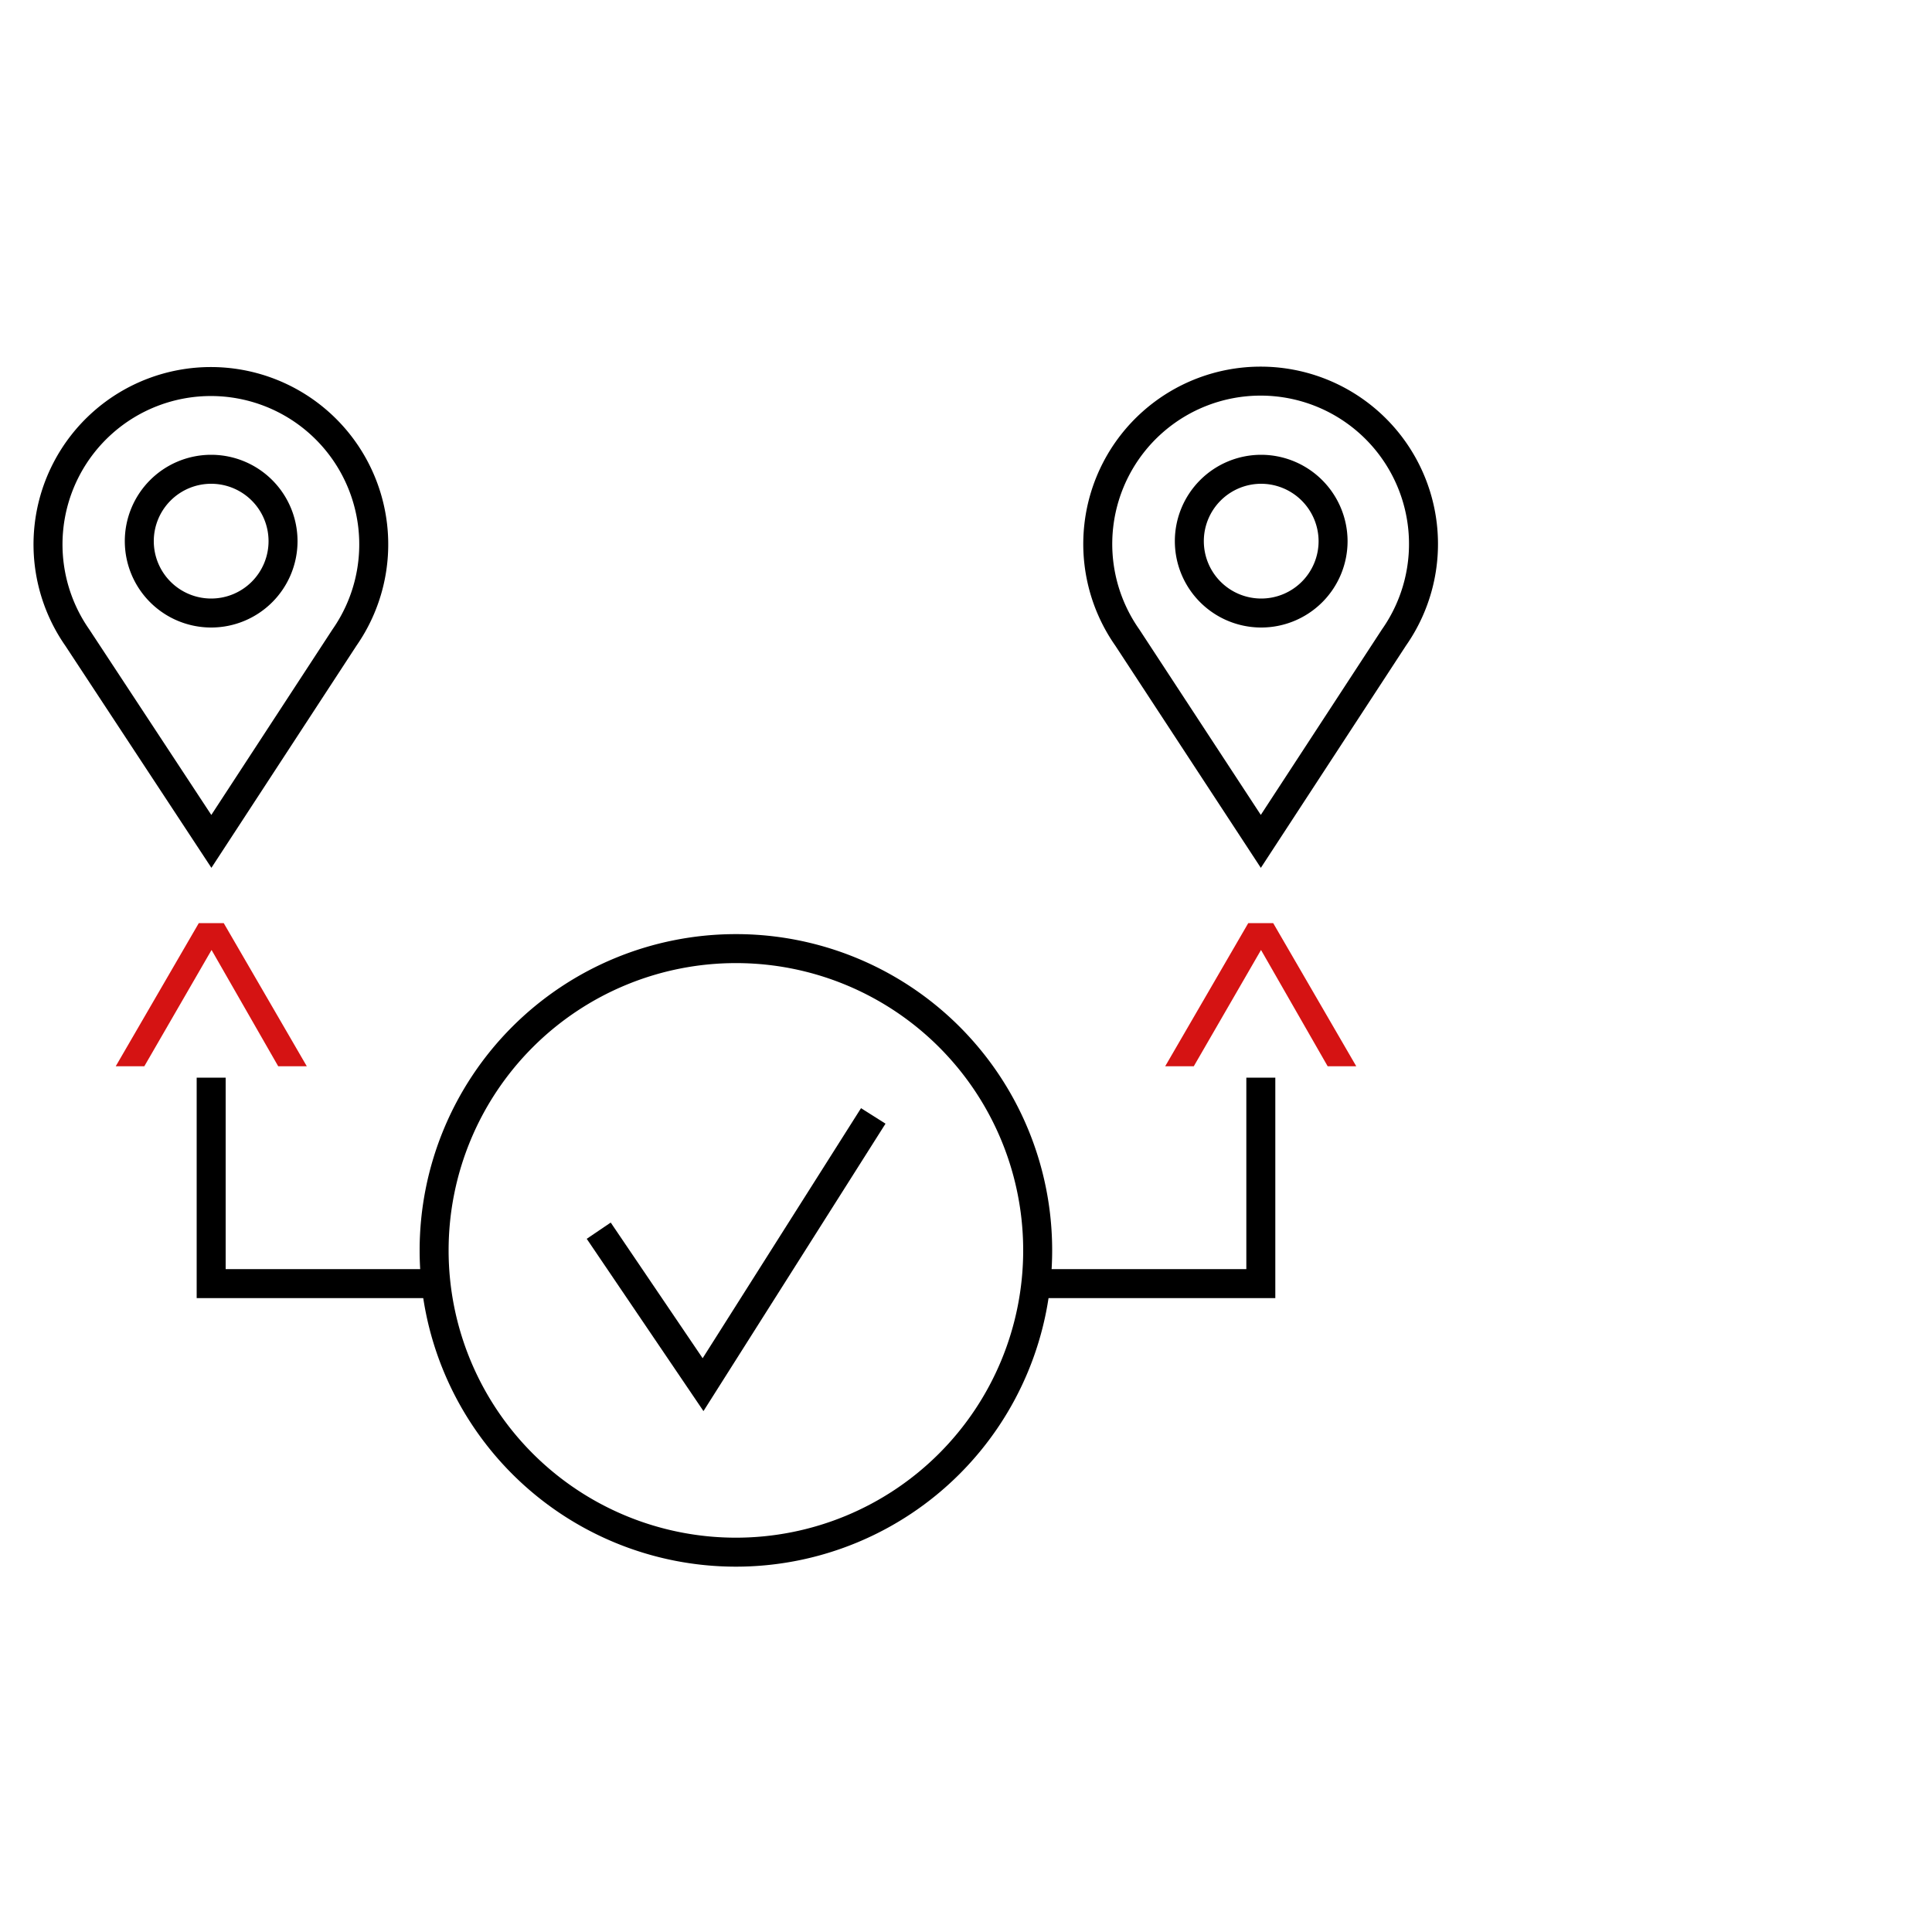 <svg xmlns="http://www.w3.org/2000/svg" viewBox="0 0 100 100"><defs><style>.cls-1{fill:none;stroke:#000;stroke-miterlimit:10;stroke-width:1.5px;}.cls-2{fill:#d51313;}</style></defs><g id="opis"><polyline class="cls-1" points="65.26 55.78 65.26 66.44 53.62 66.44"/><polyline class="cls-1" points="10.93 55.78 10.93 66.44 22.48 66.44"/><path class="cls-1" d="M53.71,64.72A15.62,15.62,0,1,1,38.09,49.1,15.61,15.61,0,0,1,53.71,64.72Z"/><polyline class="cls-1" points="30.99 63.7 36.39 71.67 45.2 57.76"/><path class="cls-1" d="M10.94,43.55,17.83,33A8.43,8.43,0,1,0,4,33Z"/><path class="cls-1" d="M14.65,28a3.72,3.72,0,1,1-3.72-3.71A3.72,3.72,0,0,1,14.65,28Z"/><path class="cls-1" d="M65.26,43.55,72.15,33a8.43,8.43,0,1,0-13.8,0Z"/><path class="cls-1" d="M69,28a3.72,3.72,0,1,1-3.72-3.71A3.73,3.73,0,0,1,69,28Z"/><polygon class="cls-2" points="65.27 49.17 68.72 55.19 70.2 55.19 65.9 47.78 64.61 47.78 60.31 55.19 61.79 55.19 65.27 49.17"/><polygon class="cls-2" points="10.95 49.17 14.4 55.19 15.88 55.19 11.58 47.78 10.29 47.78 5.99 55.19 7.47 55.19 10.95 49.17"/></g></svg>
